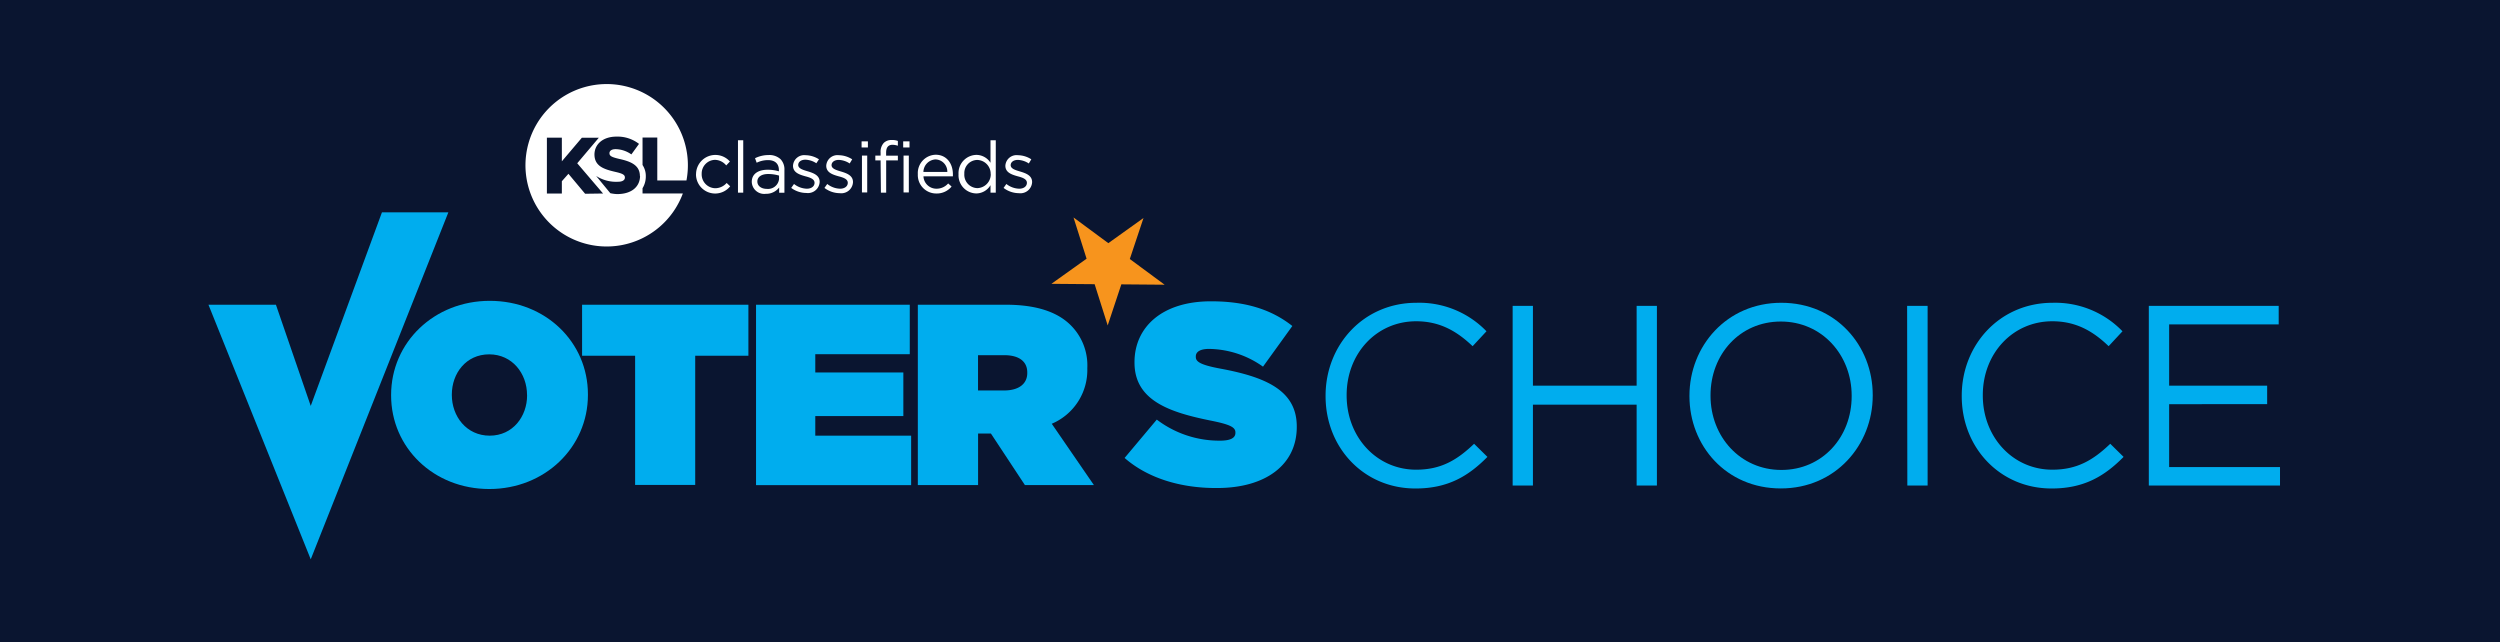 <svg xmlns="http://www.w3.org/2000/svg" width="474.68" height="121.98" viewBox="0 0 474.68 121.98"><defs><style>.cls-1{fill:#0a1530;}.cls-2{fill:#00adee;}.cls-3{fill:#fff;}.cls-4{fill:#f7941d;}</style></defs><title>Asset 3</title><g id="Layer_2" data-name="Layer 2"><g id="browse_body_type" data-name="browse body type"><rect class="cls-1" width="474.68" height="121.98"/><path class="cls-2" d="M251.69,75.23v-.1c0-9.65,7.21-17.64,17.25-17.64a17.75,17.75,0,0,1,13.3,5.41l-2.63,2.83C276.73,63,273.52,61,268.89,61c-7.55,0-13.2,6.14-13.2,14v.1c0,7.89,5.7,14.08,13.2,14.08,4.68,0,7.75-1.8,11-4.92l2.53,2.49c-3.56,3.61-7.46,6-13.64,6C258.95,92.77,251.69,85,251.69,75.23Z"/><path class="cls-2" d="M287.21,58.08h3.85V73.23h19.69V58.08h3.85V92.19h-3.85V76.84H291.06V92.19h-3.85Z"/><path class="cls-2" d="M320.78,75.23v-.1c0-9.41,7.07-17.64,17.44-17.64S355.58,65.63,355.58,75c0,0,0,0,0,.1,0,9.4-7.07,17.64-17.45,17.64S320.78,84.63,320.78,75.23Zm30.8,0v-.1c0-7.75-5.65-14.08-13.45-14.08s-13.35,6.24-13.35,14v.1c0,7.75,5.65,14.08,13.45,14.08S351.58,83,351.58,75.23Z"/><path class="cls-2" d="M362.11,58.08H366V92.19h-3.85Z"/><path class="cls-2" d="M372.48,75.23v-.1c0-9.65,7.21-17.64,17.25-17.64A17.75,17.75,0,0,1,403,62.9l-2.63,2.83C397.53,63,394.31,61,389.68,61c-7.55,0-13.2,6.14-13.2,14v.1c0,7.89,5.7,14.08,13.2,14.08,4.68,0,7.75-1.8,11-4.92l2.53,2.49c-3.56,3.61-7.46,6-13.64,6C379.74,92.77,372.48,85,372.48,75.23Z"/><path class="cls-2" d="M408,58.08h24.66v3.51H411.86V73.23h18.61v3.51H411.86V88.68h21.05v3.51H408Z"/><path class="cls-3" d="M132.16,33.09v0a3.67,3.67,0,0,1,6.43-2.42l-.7.74a2.84,2.84,0,0,0-2.14-1.06A2.6,2.6,0,0,0,133.23,33v0a2.63,2.63,0,0,0,2.59,2.74,2.91,2.91,0,0,0,2.15-1l.67.63a3.64,3.64,0,0,1-6.49-2.29Z"/><path class="cls-3" d="M140.12,26.63h1v9.95h-1Z"/><path class="cls-3" d="M142.74,34.53v0c0-1.51,1.23-2.3,3-2.3a7.38,7.38,0,0,1,2.15.3v-.22c0-1.25-.76-1.91-2.08-1.91a4.9,4.9,0,0,0-2.14.5l-.31-.86a5.77,5.77,0,0,1,2.56-.6,3.13,3.13,0,0,1,2.28.78,2.79,2.79,0,0,1,.74,2.07v4.31h-1v-1a3.09,3.09,0,0,1-2.53,1.2A2.36,2.36,0,0,1,142.74,34.53Zm5.18-.54v-.65a7.23,7.23,0,0,0-2.06-.3c-1.31,0-2.06.57-2.06,1.42v0c0,.89.82,1.4,1.77,1.4A2.11,2.11,0,0,0,147.92,34Z"/><path class="cls-3" d="M150.23,35.68l.53-.75a4.11,4.11,0,0,0,2.44.9c.84,0,1.46-.44,1.46-1.12v0c0-.71-.83-1-1.76-1.24-1.1-.31-2.33-.7-2.33-2v0a2.13,2.13,0,0,1,2.4-2,4.81,4.81,0,0,1,2.53.78L155,31a4,4,0,0,0-2.08-.68c-.83,0-1.36.44-1.36,1v0c0,.67.87.93,1.81,1.21,1.09.33,2.26.75,2.26,2v0a2.22,2.22,0,0,1-2.51,2.11A4.84,4.84,0,0,1,150.23,35.68Z"/><path class="cls-3" d="M156.54,35.68l.53-.75a4.11,4.11,0,0,0,2.44.9c.84,0,1.46-.44,1.46-1.12v0c0-.71-.83-1-1.76-1.24-1.1-.31-2.33-.7-2.33-2v0a2.13,2.13,0,0,1,2.4-2,4.81,4.81,0,0,1,2.53.78l-.48.79a4,4,0,0,0-2.08-.68c-.83,0-1.36.44-1.36,1v0c0,.67.87.93,1.81,1.21,1.09.33,2.26.75,2.26,2v0a2.22,2.22,0,0,1-2.51,2.11A4.84,4.84,0,0,1,156.54,35.68Z"/><path class="cls-3" d="M163.59,26.84h1.2V28h-1.2Zm.07,2.7h1v7h-1Z"/><path class="cls-3" d="M167.2,30.46h-1v-.91h1v-.61a2.48,2.48,0,0,1,.61-1.81,2.07,2.07,0,0,1,1.51-.55,3.17,3.17,0,0,1,1.16.18v.91a3.5,3.5,0,0,0-1-.18c-.82,0-1.23.49-1.23,1.5v.57h2.23v.9h-2.22v6.12h-1Z"/><path class="cls-3" d="M171.49,26.84h1.2V28h-1.2Zm.07,2.7h1v7h-1Z"/><path class="cls-3" d="M177.81,35.83a2.92,2.92,0,0,0,2.22-1l.65.59a3.63,3.63,0,0,1-2.9,1.32,3.5,3.5,0,0,1-3.51-3.68,3.48,3.48,0,0,1,3.38-3.68c2.08,0,3.28,1.66,3.28,3.73,0,.1,0,.2,0,.37h-5.59A2.46,2.46,0,0,0,177.81,35.83Zm2.06-3.19a2.31,2.31,0,0,0-2.25-2.37,2.43,2.43,0,0,0-2.29,2.37Z"/><path class="cls-3" d="M182,33.08v0a3.46,3.46,0,0,1,3.37-3.67,3.18,3.18,0,0,1,2.7,1.5V26.63h1v9.95h-1V35.16a3.17,3.17,0,0,1-2.7,1.57A3.44,3.44,0,0,1,182,33.08Zm6.1,0v0a2.62,2.62,0,0,0-2.55-2.71A2.49,2.49,0,0,0,183.1,33v0a2.54,2.54,0,0,0,2.48,2.72A2.63,2.63,0,0,0,188.12,33.06Z"/><path class="cls-3" d="M190.55,35.68l.53-.75a4.11,4.11,0,0,0,2.44.9c.84,0,1.46-.44,1.46-1.12v0c0-.71-.83-1-1.76-1.24-1.1-.31-2.33-.7-2.33-2v0a2.13,2.13,0,0,1,2.4-2,4.81,4.81,0,0,1,2.53.78l-.48.79a4,4,0,0,0-2.08-.68c-.83,0-1.36.44-1.36,1v0c0,.67.87.93,1.81,1.21,1.09.33,2.26.75,2.26,2v0a2.22,2.22,0,0,1-2.51,2.11A4.84,4.84,0,0,1,190.55,35.68Z"/><path class="cls-3" d="M129.65,36.74a15.42,15.42,0,1,1,.69-2.48h-5.54V26.11H122v5.22a3.74,3.74,0,0,1,.62,2.13v0a4.27,4.27,0,0,1-.62,2.28v1Zm-15.15,0L109.6,31l4.1-4.85h-3.22l-3.8,4.48V26.14h-2.84V36.75h2.84V34.41L107.93,33l3.17,3.79Zm7-3.28c0-2-1.53-2.76-3.89-3.28-1.51-.35-1.9-.57-1.89-1.11v0c0-.36.32-.75,1.16-.75a5.34,5.34,0,0,1,3,1l1.45-2a6.64,6.64,0,0,0-4.3-1.38c-2.45,0-4.13,1.36-4.16,3.38v0c0,2.21,1.77,2.81,3.94,3.31,1.42.32,1.85.57,1.84,1.08v0c0,.51-.49.8-1.31.8a7,7,0,0,1-4.15-1.1l2.69,3.27a6.67,6.67,0,0,0,1.31.17c2.65,0,4.3-1.32,4.34-3.44Z"/><path class="cls-2" d="M39.58,57.86H52.39L59,77.07,72.52,40.32H85.13L59,106.2Z"/><path class="cls-2" d="M74.26,75.07V75C74.26,65,82.43,57.12,93,57.12s18.63,7.82,18.63,17.75V75c0,9.92-8.16,17.85-18.73,17.85S74.26,85,74.26,75.07Zm25.81,0V75c0-4.06-2.79-7.72-7.19-7.72s-7.09,3.62-7.09,7.63V75c0,4.06,2.79,7.72,7.19,7.72S100.08,79.07,100.08,75.07Z"/><path class="cls-2" d="M120.59,67.54H110.52V57.86H142.1v9.68H132V92.08H120.59Z"/><path class="cls-2" d="M143.55,57.86h29.19v9.39H154.8v3.47h16.72V79H154.8v3.72H173v9.39H143.55Z"/><path class="cls-2" d="M174.27,57.86H191c6.06,0,9.93,1.51,12.32,3.91a10.75,10.75,0,0,1,3.13,8.12V70a11.07,11.07,0,0,1-6.75,10.46l8,11.64H194.6l-6.45-9.78h-2.44v9.78H174.27Zm16.38,16.28c2.74,0,4.4-1.22,4.4-3.32v-.1c0-2.2-1.71-3.28-4.35-3.28h-5v6.7Z"/><path class="cls-2" d="M213.53,86.95l6.11-7.28a19.62,19.62,0,0,0,12,4c2.05,0,2.93-.54,2.93-1.47v-.1c0-1-1.08-1.52-4.74-2.25-7.68-1.56-14.42-3.76-14.42-11v-.1c0-6.5,5.08-11.54,14.52-11.54,6.6,0,11.49,1.56,15.45,4.69l-5.57,7.72a18,18,0,0,0-10.27-3.37c-1.71,0-2.49.59-2.49,1.42v.1c0,.93.93,1.51,4.55,2.2,8.75,1.61,14.62,4.16,14.62,11v.1c0,7.19-5.92,11.59-15.11,11.59C224.14,92.71,217.88,90.76,213.53,86.95Z"/><polygon class="cls-4" points="203.83 41.29 210.44 46.17 217.12 41.39 214.52 49.18 221.13 54.06 212.91 53.99 210.32 61.79 207.84 53.96 199.63 53.89 206.31 49.12 203.83 41.29"/></g></g></svg>